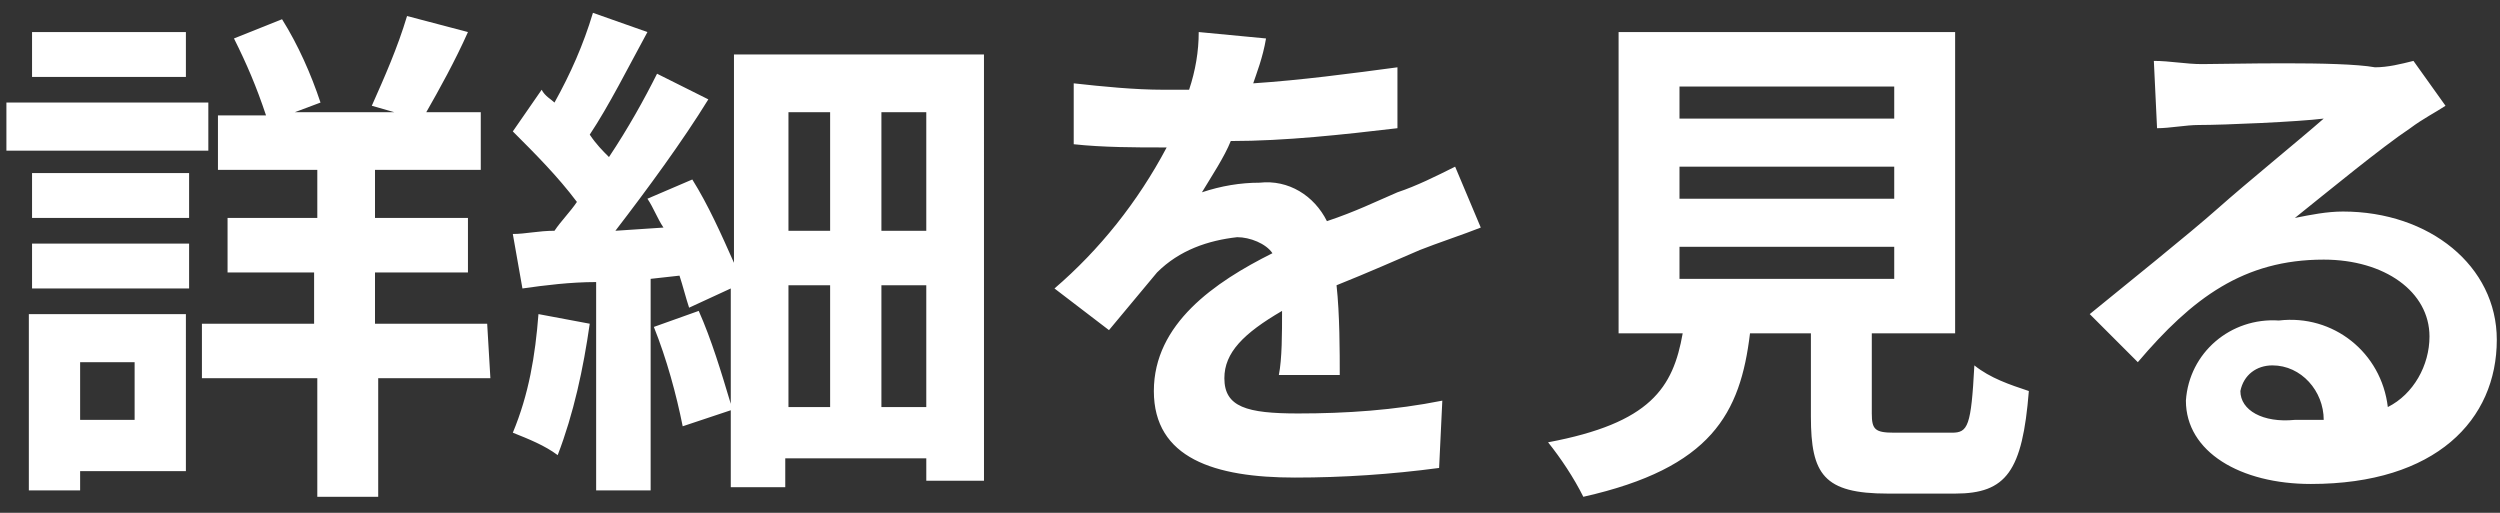 <?xml version="1.0" encoding="utf-8"?>
<!-- Generator: Adobe Illustrator 25.0.0, SVG Export Plug-In . SVG Version: 6.00 Build 0)  -->
<svg version="1.1" id="レイヤー_1" xmlns="http://www.w3.org/2000/svg" xmlns:xlink="http://www.w3.org/1999/xlink" x="0px"
	 y="0px" viewBox="0 0 78 16" style="enable-background:new 0 0 78 16;" xml:space="preserve">
<rect x="0" y="0" width="78" height="16" fill="#333333" stroke="none"/>
<style type="text/css">
	.st0{fill-rule:evenodd;clip-rule:evenodd;fill:#FFFFFF;}
</style>
<path id="kinri-o-btn-txt.svg" class="st0" d="M5.9,1H1v1.4h4.8V1z M6.5,3.2H0.2v1.5h6.3L6.5,3.2L6.5,3.2z M4.2,11.3v1.8H2.5v-1.8
	H4.2z M5.9,9.8h-5v5.5h1.6v-0.6h3.3V9.8z M1,9h4.9V7.6H1V9z M1,6.8h4.9V5.4H1V6.8z M15.2,10.1h-3.5V8.5h2.9V6.8h-2.9V5.3H15V3.5
	h-1.7c0.4-0.7,0.9-1.6,1.3-2.5l-1.9-0.5c-0.3,1-0.7,1.9-1.1,2.8l0.7,0.2H9.2L10,3.2C9.7,2.3,9.3,1.4,8.8,0.6L7.3,1.2
	c0.4,0.8,0.7,1.5,1,2.4H6.8v1.7h3.1v1.5H7.1v1.7h2.7v1.6H6.3v1.7h3.6v3.7h1.9v-3.7h3.5L15.2,10.1L15.2,10.1z M16.8,9.8
	c-0.1,1.3-0.3,2.5-0.8,3.7c0.5,0.2,1,0.4,1.4,0.7c0.5-1.3,0.8-2.7,1-4.1L16.8,9.8z M27.5,12.6V8.9h1.4v3.8H27.5L27.5,12.6z
	 M24.6,8.9h1.3v3.8h-1.3L24.6,8.9L24.6,8.9z M25.9,3.5v3.7h-1.3V3.5H25.9L25.9,3.5z M28.9,7.2h-1.4V3.5h1.4L28.9,7.2L28.9,7.2z
	 M22.9,1.7v6.5c-0.4-0.9-0.8-1.8-1.3-2.6l-1.4,0.6c0.2,0.3,0.3,0.6,0.5,0.9l-1.5,0.1c1-1.3,2.1-2.8,2.9-4.1l-1.6-0.8
	c-0.4,0.8-0.9,1.7-1.5,2.6c-0.2-0.2-0.4-0.4-0.6-0.7c0.6-0.9,1.2-2.1,1.8-3.2l-1.7-0.6c-0.3,1-0.7,1.9-1.2,2.8
	c-0.1-0.1-0.3-0.2-0.4-0.4l-0.9,1.3c0.7,0.7,1.4,1.4,2,2.2c-0.2,0.3-0.5,0.6-0.7,0.9c-0.5,0-0.9,0.1-1.3,0.1l0.3,1.7
	c0.7-0.1,1.5-0.2,2.3-0.2v6.5h1.7V8.7l0.9-0.1c0.1,0.3,0.2,0.7,0.3,1l1.3-0.6v3.6c-0.3-1-0.6-2-1-2.9l-1.4,0.5
	c0.4,1,0.7,2.1,0.9,3.1l1.5-0.5v2.4h1.7v-0.9h4.4v0.7h1.8V1.7L22.9,1.7L22.9,1.7z M39.5,1.2l-2.1-0.2c0,0.6-0.1,1.2-0.3,1.8h-0.8
	c-0.9,0-1.9-0.1-2.8-0.2v1.9c0.9,0.1,2,0.1,2.7,0.1h0.2c-0.9,1.7-2.1,3.2-3.5,4.4l1.7,1.3c0.5-0.6,1-1.2,1.5-1.8
	c0.7-0.7,1.6-1,2.5-1.1c0.4,0,0.9,0.2,1.1,0.5c-1.8,0.9-3.7,2.2-3.7,4.3c0,2.1,1.9,2.7,4.4,2.7c1.5,0,3-0.1,4.5-0.3l0.1-2.1
	c-1.5,0.3-3,0.4-4.5,0.4c-1.6,0-2.3-0.2-2.3-1.1c0-0.8,0.6-1.4,1.8-2.1c0,0.7,0,1.5-0.1,2h1.9c0-0.7,0-1.9-0.1-2.8
	c1-0.4,1.9-0.8,2.6-1.1c0.5-0.2,1.4-0.5,1.9-0.7l-0.8-1.9c-0.6,0.3-1.2,0.6-1.8,0.8c-0.7,0.3-1.3,0.6-2.2,0.9
	c-0.4-0.8-1.2-1.3-2.1-1.2c-0.6,0-1.2,0.1-1.8,0.3c0.3-0.5,0.7-1.1,0.9-1.6c1.7,0,3.5-0.2,5.2-0.4l0-1.9c-1.5,0.2-3,0.4-4.5,0.5
	C39.2,2.3,39.4,1.8,39.5,1.2L39.5,1.2z M52.4,7.7h6.7v1h-6.7V7.7L52.4,7.7z M52.4,5.2h6.7v1h-6.7V5.2L52.4,5.2z M52.4,2.7h6.7v1
	h-6.7V2.7z M59.1,13.5c-0.6,0-0.7-0.1-0.7-0.6v-2.5H61V1H50.5v9.4h2c-0.3,1.7-1,2.8-4.2,3.4c0.4,0.5,0.8,1.1,1.1,1.7
	c4-0.9,4.9-2.6,5.2-5.1h1.9V13c0,1.8,0.4,2.4,2.4,2.4h2.1c1.6,0,2.1-0.7,2.3-3.2c-0.6-0.2-1.2-0.4-1.7-0.8c-0.1,1.9-0.2,2.1-0.7,2.1
	L59.1,13.5L59.1,13.5z M69.9,12.2c0.1-0.5,0.5-0.8,1-0.8c0,0,0,0,0,0c0.9,0,1.6,0.8,1.6,1.7c-0.3,0-0.6,0-0.9,0
	C70.6,13.2,69.9,12.8,69.9,12.2L69.9,12.2z M67.2,1.9L67.3,4c0.4,0,0.9-0.1,1.3-0.1c0.8,0,3.1-0.1,3.9-0.2c-0.8,0.7-2.4,2-3.3,2.8
	c-0.9,0.8-2.9,2.4-4,3.3l1.5,1.5c1.7-2,3.3-3.2,5.8-3.2c1.9,0,3.3,1,3.3,2.4c0,0.9-0.5,1.8-1.3,2.2c-0.2-1.7-1.7-2.9-3.4-2.7
	c-1.5-0.1-2.8,1-2.9,2.5c0,0,0,0,0,0c0,1.6,1.7,2.6,3.9,2.6c3.9,0,5.8-2,5.8-4.5c0-2.3-2.1-4-4.8-4c-0.5,0-1,0.1-1.5,0.2
	c1-0.8,2.7-2.2,3.6-2.8c0.4-0.3,0.8-0.5,1.1-0.7l-1-1.4c-0.4,0.1-0.8,0.2-1.2,0.2C73,1.9,69.5,2,68.7,2C68.2,2,67.7,1.9,67.2,1.9
	L67.2,1.9z"/>
</svg>
